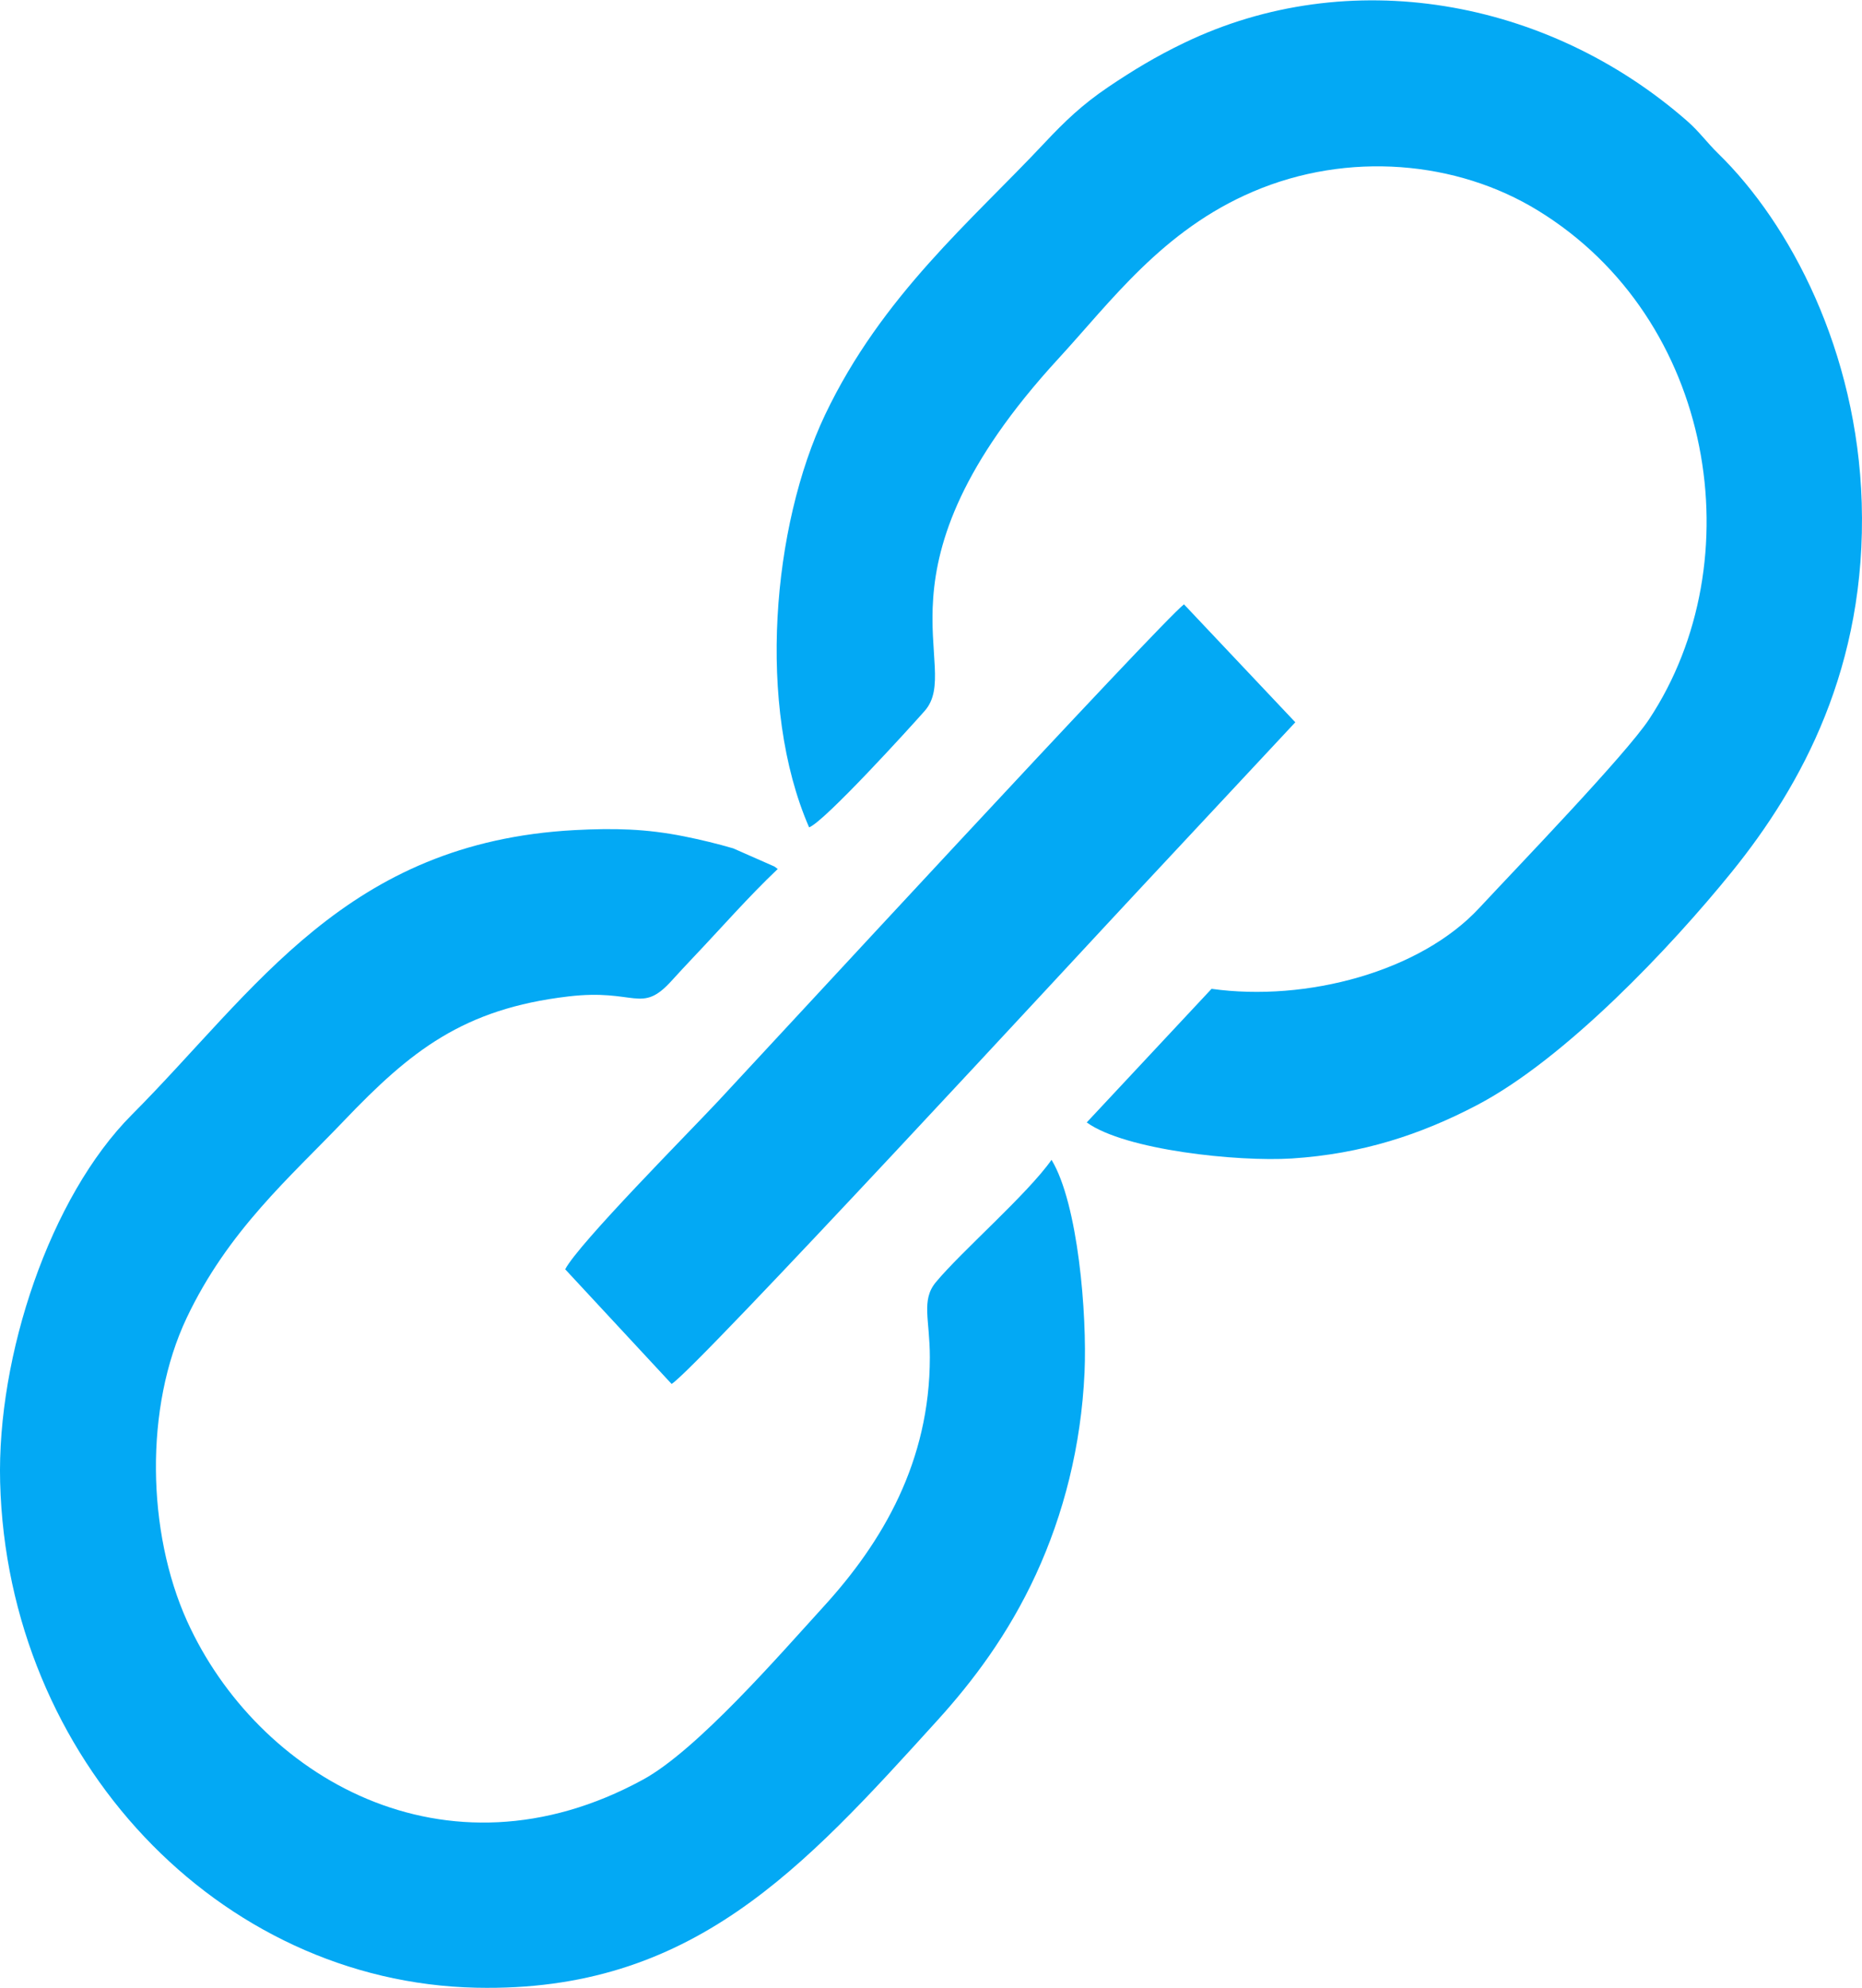 <?xml version="1.0" encoding="UTF-8"?>
<!DOCTYPE svg PUBLIC "-//W3C//DTD SVG 1.1//EN" "http://www.w3.org/Graphics/SVG/1.1/DTD/svg11.dtd">
<!-- Creator: CorelDRAW 2019 (64-Bit) -->
<svg xmlns="http://www.w3.org/2000/svg" xml:space="preserve" width="862px" height="920px" version="1.1" style="shape-rendering:geometricPrecision; text-rendering:geometricPrecision; image-rendering:optimizeQuality; fill-rule:evenodd; clip-rule:evenodd"
viewBox="0 0 136.49 145.63"
 xmlns:xlink="http://www.w3.org/1999/xlink">
 <defs>
  <style type="text/css">
   <![CDATA[
    .fil0 {fill:#03A9F4}
   ]]>
  </style>
 </defs>
 <g id="Слой_x0020_1">
  <g id="_2375893547152">
   <g id="_1622758567648">
    <path class="fil0" d="M59.31 60.6c1.13,-0.42 7.45,-7.37 8.47,-8.53 2.89,-3.27 -4.48,-10.28 9.8,-25.81 3.84,-4.17 7.63,-9.41 14.27,-12.24 6.97,-2.98 14.95,-2.26 20.88,1.38 13,7.96 15.81,25.7 8.16,37.27 -1.74,2.63 -9.64,10.81 -12.44,13.82 -4.34,4.69 -12.7,6.91 -19.64,5.94l-9.15 9.79c2.82,2.03 11.05,2.89 15.04,2.64 5.11,-0.33 9.43,-1.74 13.57,-3.91 6.47,-3.39 14.19,-11.55 18.67,-17.08 5.15,-6.36 9.89,-15.07 9.53,-27.05 -0.34,-11.09 -5.21,-20.42 -10.54,-25.61 -0.8,-0.78 -1.38,-1.6 -2.25,-2.36 -10.29,-9.01 -24.84,-11.54 -36.9,-5.72 -2.02,0.97 -3.71,1.99 -5.55,3.23 -1.89,1.28 -3.13,2.46 -4.7,4.13 -5.28,5.63 -11.89,11.15 -16.05,19.88 -3.86,8.12 -5.04,21.34 -1.17,30.23l0 0z"/>
    <path class="fil0" d="M68.16 99.43c0,7.63 -3.45,13.53 -7.82,18.3 -3.19,3.5 -9.27,10.51 -13.22,12.65 -14.49,7.9 -28.27,-0.27 -33.41,-11.63 -2.94,-6.52 -3.13,-15.65 -0.03,-22.2 3.04,-6.42 7.62,-10.35 11.52,-14.44 4.89,-5.12 8.74,-8.21 16.45,-9.12 4.97,-0.59 5.33,1.33 7.58,-1.15 0.6,-0.66 0.94,-1.02 1.54,-1.66 2.14,-2.25 4.05,-4.45 6.24,-6.53 -0.08,-0.06 -0.18,-0.14 -0.24,-0.18l-3.02 -1.33c-1.12,-0.33 -2.4,-0.64 -3.6,-0.88 -2.8,-0.56 -5.13,-0.61 -8.02,-0.46 -16.76,0.9 -23.37,11.73 -32.47,20.86 -5.99,6.01 -9.89,17.65 -9.65,26.92 0.53,20.29 16.02,36.64 34.91,37.04 15.79,0.34 23.9,-8.69 33.84,-19.64 2.51,-2.77 5.14,-6.22 7.18,-10.65 2.03,-4.41 3.31,-9.39 3.56,-14.79 0.19,-4.25 -0.47,-12.37 -2.42,-15.58 -1.76,2.51 -6.64,6.74 -8.49,8.98 -1.08,1.31 -0.43,2.74 -0.43,5.49z"/>
    <path class="fil0" d="M49.23 101.38c1.7,-0.99 30.43,-32.12 34.44,-36.4l11.28 -12.08 -8.16 -8.64c-1.54,1.12 -31.3,33.36 -34.12,36.37 -2.08,2.23 -10.24,10.44 -11.24,12.35l7.8 8.4 0 0z"/>
   </g>
  </g>
 </g>
</svg>
